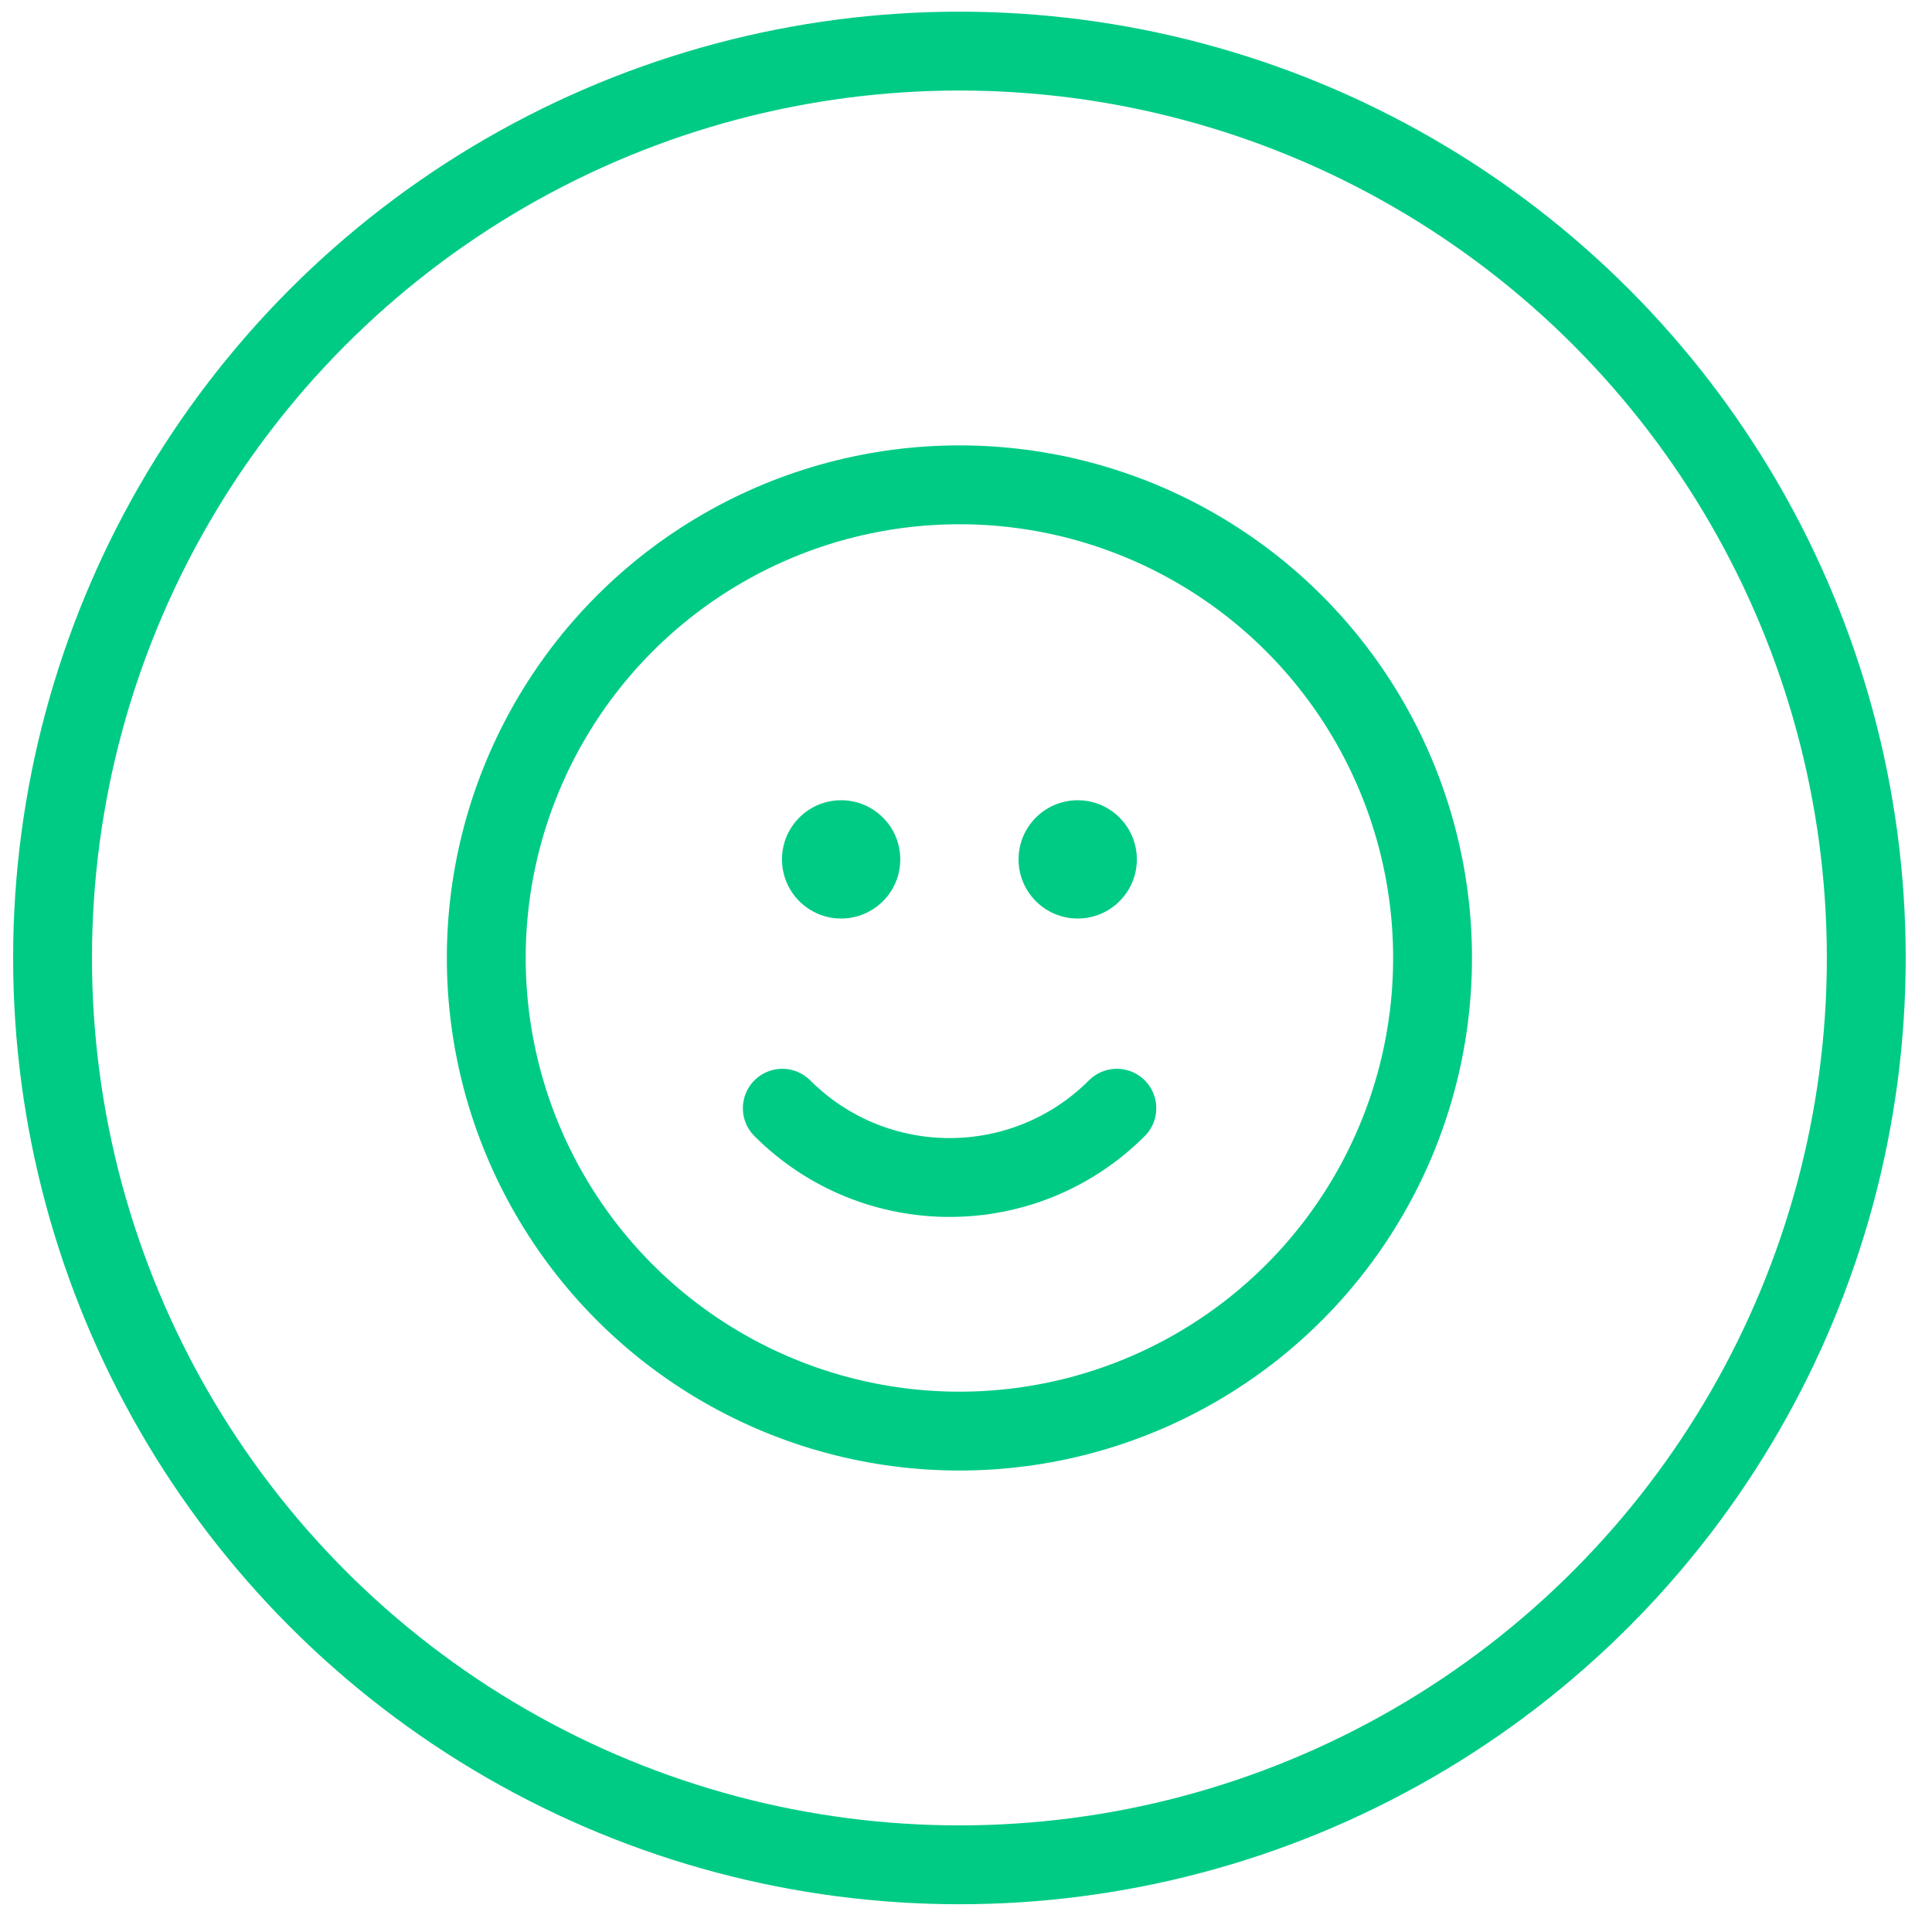 <svg width="49" height="49" viewBox="0 0 49 49" fill="none" xmlns="http://www.w3.org/2000/svg">
<circle cx="24.333" cy="24.296" r="23" stroke="#00CB85" stroke-width="2"/>
<circle cx="24.333" cy="24.296" r="12" stroke="#00CB85" stroke-width="2" stroke-linecap="round"/>
<path d="M19.841 28.107C22.184 30.45 25.983 30.45 28.326 28.107" stroke="#00CB85" stroke-width="2" stroke-linecap="round"/>
<circle cx="21.333" cy="21.796" r="1.5" fill="#00CB85"/>
<circle cx="27.333" cy="21.796" r="1.5" fill="#00CB85"/>
</svg>
